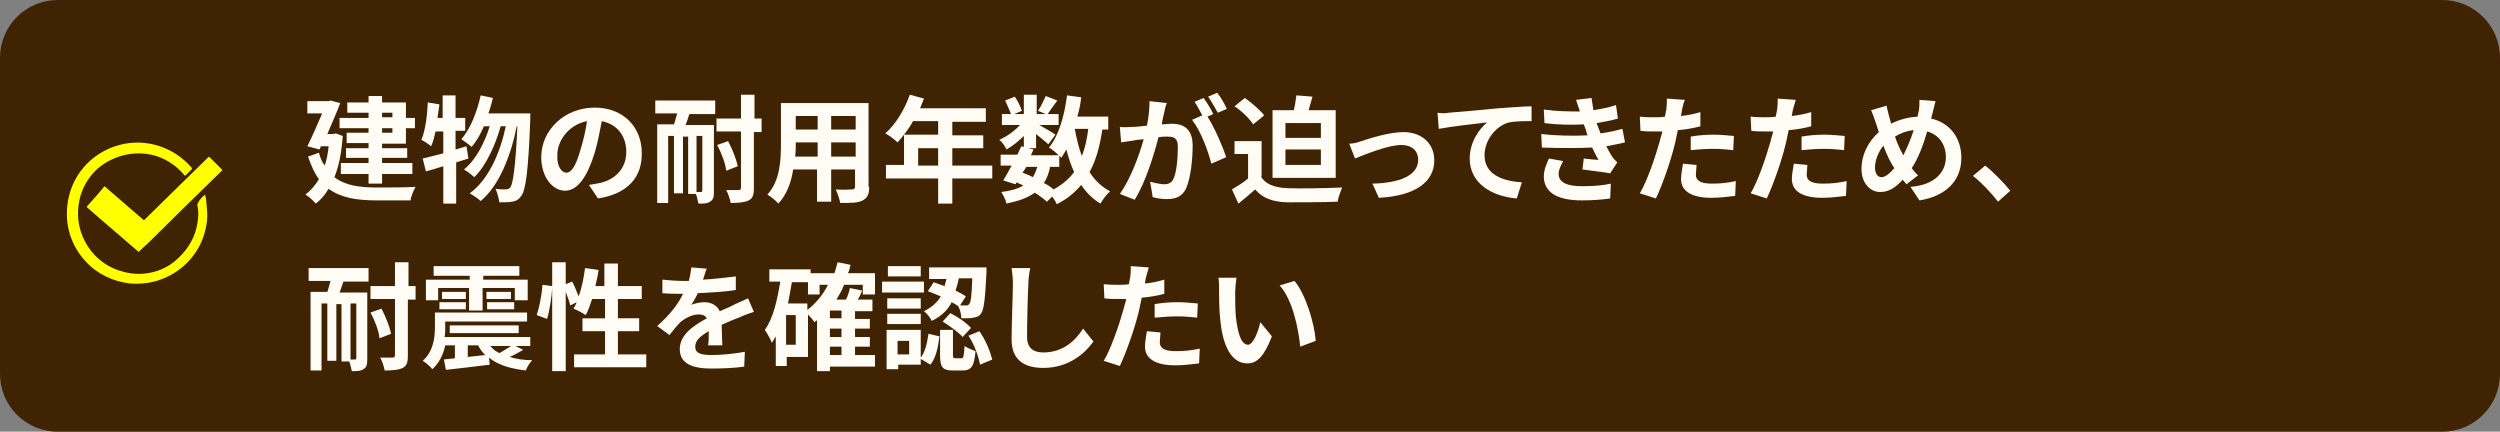 <?xml version="1.0" encoding="utf-8"?>
<!-- Generator: Adobe Illustrator 26.3.1, SVG Export Plug-In . SVG Version: 6.00 Build 0)  -->
<svg version="1.1" id="レイヤー_1" xmlns="http://www.w3.org/2000/svg" xmlns:xlink="http://www.w3.org/1999/xlink" x="0px"
	 y="0px" viewBox="0 0 388 67" style="enable-background:new 0 0 388 67;" xml:space="preserve">
<rect x="0" y="0" width="388" height="67" fill="#808080" stroke="none"/>
<style type="text/css">
	.st0{fill:#402303;}
	.st1{fill:none;}
	.st2{fill-rule:evenodd;clip-rule:evenodd;fill:#FFFF00;}
	.st3{enable-background:new    ;}
	.st4{fill:#FFFCF6;}
</style>
<path id="茶色枠" class="st0" d="M9,0h370c5,0,9,4,9,9v49c0,5-4,9-9,9H9c-5,0-9-4-9-9V9C0,4,4,0,9,0z"/>
<rect x="10.2" y="22" class="st1" width="24.2" height="21.9"/>
<g id="グループ_1132" transform="translate(1134.227 876)">
	<path id="パス_721" class="st2" d="M-1102.4-845.8c0.1,0.4,0.2,0.8,0.2,1.2c0.1,1,0.2,1.9,0.1,2.9c-0.2,1.6-0.7,3.2-1.6,4.6
		c-1.5,2.4-3.9,4.1-6.6,4.8c-1.2,0.3-2.5,0.4-3.7,0.3c-2.7-0.3-5.2-1.5-7-3.5c-2.1-2.3-3.1-5.3-2.8-8.4c0.4-4.6,3.6-8.4,8.1-9.6
		c4.1-1.1,8.4,0.3,11.2,3.5c0.1,0.1,0.1,0.2,0,0.3c-0.3,0.3-0.6,0.6-0.9,0.9c-0.1,0.1-0.1,0.1-0.2,0c-1.3-1.6-3.2-2.8-5.2-3.2
		c-2.9-0.6-5.9,0.2-8.2,2.1c-1.6,1.4-2.7,3.4-3,5.5c-0.8,4.8,2.3,9.5,7,10.6c3,0.8,6.3,0,8.5-2.2c1.5-1.4,2.6-3.3,2.9-5.3
		c0.2-1,0.2-2,0-2.9c0,0,0-0.1,0-0.1C-1103.3-845-1102.9-845.4-1102.4-845.8C-1102.5-845.8-1102.4-845.8-1102.4-845.8"/>
	<path id="パス_722" class="st2" d="M-1112.7-836.9L-1112.7-836.9l-5-4.3c-1-0.9-2-1.7-3-2.6c-0.1-0.1-0.1-0.1,0-0.2
		c0.9-1,1.8-2,2.6-3c0.1-0.1,0.1-0.1,0.2,0c2,1.7,3.9,3.4,5.9,5.1c0.1,0.1,0.1,0.1,0.2,0c3.3-3.2,6.6-6.5,9.9-9.7
		c0.1-0.1,0.1-0.1,0.2,0c0.6,0.6,1.3,1.3,1.9,1.9c0.1,0.1,0.1,0.1,0,0.2c-3.7,3.6-7.4,7.2-11,10.8l-1.6,1.5L-1112.7-836.9
		C-1112.6-836.9-1112.6-836.9-1112.7-836.9"/>
</g>
<g class="st3">
	<path class="st4" d="M53.2,21.1c-0.2,2.6-0.6,4.7-1.3,6.4c1.7,1.3,3.9,1.6,6.6,1.6c1.1,0,4.7,0,6-0.1c-0.3,0.5-0.7,1.5-0.8,2.1
		h-5.3c-3,0-5.5-0.4-7.4-1.8c-0.6,1-1.2,1.7-2,2.3c-0.3-0.4-1.2-1.2-1.6-1.4c0.8-0.6,1.5-1.4,2.1-2.4c-0.7-0.9-1.2-2.1-1.7-3.5
		l1.7-0.6c0.2,0.8,0.5,1.5,0.9,2c0.3-0.9,0.5-1.9,0.6-3h-1.2l-0.2,0.5l-1.9-0.5c0.8-1.6,1.6-3.5,2.3-5.1h-2.3v-1.9h3.3l0.3-0.1
		l1.5,0.4c-0.5,1.4-1.3,3.1-2,4.8h0.9l0.4-0.1L53.2,21.1z M57.2,17.5h-3.3v-1.6h3.3v-1h2.1v1H63v2.4h1.4v1.6H63v2.4h-3.7V23h3.9v1.5
		h-3.9v0.8H64v1.7h-4.7v1.5h-2.1v-1.5h-4.3v-1.7h4.3v-0.8h-3.5V23h3.5v-0.8h-3.4v-1.6h3.4v-0.7h-4.5v-1.6h4.5V17.5z M59.3,17.5v0.7
		h1.6v-0.7H59.3z M60.9,19.9h-1.6v0.7h1.6V19.9z"/>
	<path class="st4" d="M72.7,24.6c-0.6,0.2-1.3,0.4-1.9,0.6v6.4h-2v-5.8c-1,0.3-1.9,0.6-2.7,0.8l-0.5-2c0.9-0.2,2-0.5,3.2-0.8v-3.4
		h-1.2c-0.2,0.9-0.4,1.7-0.7,2.3c-0.3-0.3-1.1-0.8-1.5-1c0.6-1.4,0.9-3.7,1-5.8l1.8,0.3c-0.1,0.7-0.2,1.4-0.3,2.1h0.8v-3.5h2v3.5
		h1.5v2h-1.5v2.9l1.7-0.5L72.7,24.6z M82.3,17.5c0,0,0,0.7,0,1c-0.3,8-0.7,11-1.4,11.9c-0.4,0.6-0.8,0.8-1.4,0.9
		c-0.5,0.1-1.3,0.1-2,0.1c-0.1-0.6-0.3-1.5-0.6-2.1c0.7,0.1,1.3,0.1,1.6,0.1c0.3,0,0.5-0.1,0.7-0.3c0.4-0.6,0.8-3,1.1-9.5h-0.1
		c-0.9,4.5-2.7,9.2-5.6,11.6c-0.4-0.4-1.2-0.9-1.7-1.2c2.9-2.1,4.7-6.2,5.6-10.4h-0.8c-0.8,2.9-2.3,6.2-4.1,7.9
		c-0.4-0.4-1.1-0.9-1.6-1.2c1.8-1.4,3.2-4.1,4-6.7h-0.9c-0.5,1.2-1.2,2.4-1.9,3.2c-0.3-0.3-1.2-0.9-1.6-1.2c1.4-1.6,2.4-4.1,3-6.8
		l1.9,0.4c-0.2,0.8-0.4,1.6-0.7,2.4H82.3z"/>
	<path class="st4" d="M92.8,30.8l-1.4-2.1c0.7-0.1,1.2-0.2,1.7-0.3c2.3-0.5,4.1-2.2,4.1-4.8c0-2.5-1.4-4.3-3.8-4.8
		c-0.3,1.5-0.6,3.2-1.1,4.9c-1.1,3.6-2.6,5.9-4.6,5.9c-2,0-3.7-2.2-3.7-5.2c0-4.2,3.6-7.7,8.3-7.7c4.5,0,7.3,3.1,7.3,7
		C99.7,27.5,97.4,30.1,92.8,30.8z M87.9,26.8c0.8,0,1.5-1.1,2.2-3.6c0.4-1.3,0.8-2.9,1-4.4c-3,0.6-4.6,3.2-4.6,5.2
		C86.4,25.9,87.2,26.8,87.9,26.8z"/>
	<path class="st4" d="M101.5,15.6h9.5v2.1H107c-0.2,0.6-0.4,1.2-0.6,1.7h4.4v10.4c0,0.8-0.1,1.2-0.6,1.5c-0.4,0.3-1,0.3-1.8,0.3
		c-0.1-0.4-0.2-1-0.4-1.5h-1.2v-8.9H106V30h-1.4v-8.9h-0.9v10.4h-1.7V19.3h2.6c0.2-0.5,0.3-1.1,0.5-1.7h-3.4V15.6z M109,21.1h-0.9
		v8.7c0.3,0,0.6,0,0.7,0c0.1,0,0.2-0.1,0.2-0.2V21.1z M118.1,20.5H117v8.7c0,1.1-0.2,1.6-0.8,1.9c-0.6,0.3-1.5,0.4-2.8,0.4
		c-0.1-0.6-0.4-1.5-0.7-2c0.8,0,1.7,0,1.9,0c0.3,0,0.4-0.1,0.4-0.4v-8.7h-3.8v-2h3.8v-3.7h2.1v3.7h1.1V20.5z M113,21.9
		c0.7,1.3,1.3,2.9,1.5,3.9l-1.8,0.7c-0.1-1.1-0.7-2.7-1.4-4L113,21.9z"/>
	<path class="st4" d="M134.9,29c0,1.2-0.3,1.7-1,2.1c-0.7,0.4-1.8,0.4-3.5,0.4c-0.1-0.6-0.4-1.5-0.7-2.1c1,0.1,2.2,0,2.5,0
		c0.3,0,0.5-0.1,0.5-0.4v-2.7H129v5h-2.2v-5h-3.7c-0.3,2-1,3.9-2.3,5.3c-0.3-0.4-1.2-1.1-1.7-1.4c2-2.2,2.1-5.4,2.1-7.9V16h13.6V29z
		 M126.9,24.3v-2.2h-3.4v0.3c0,0.6,0,1.2-0.1,1.9H126.9z M123.5,18v2.1h3.4V18H123.5z M132.8,18H129v2.1h3.8V18z M132.8,24.3v-2.2
		H129v2.2H132.8z"/>
	<path class="st4" d="M154,27.7h-6.2v3.9h-2.2v-3.9h-8.1v-2.1h2.8v-4.7h5.3v-2.1h-3.9c-0.7,1.3-1.6,2.4-2.4,3.3
		c-0.4-0.4-1.3-1.1-1.9-1.4c1.6-1.4,3-3.7,3.8-6l2.2,0.6c-0.2,0.5-0.4,1-0.6,1.5H153v2.1h-5.2v2.1h4.8v2h-4.8v2.7h6.2V27.7z
		 M145.6,25.7v-2.7h-3.1v2.7H145.6z"/>
	<path class="st4" d="M171.1,20c-0.4,2.7-1,4.9-2,6.7c0.8,1.3,1.9,2.3,3.2,3c-0.5,0.4-1.2,1.3-1.5,1.9c-1.2-0.7-2.2-1.7-3-2.9
		c-1,1.2-2.2,2.2-3.8,3c-0.1-0.3-0.4-0.8-0.7-1.2l-0.8,0.8c-0.5-0.4-1.1-0.9-1.9-1.4c-1.1,0.8-2.5,1.3-4.4,1.7
		c-0.1-0.6-0.5-1.3-0.8-1.8c1.5-0.2,2.6-0.5,3.4-1c-0.3-0.2-0.7-0.3-1-0.5l-0.2,0.3l-1.9-0.6c0.4-0.6,0.8-1.4,1.3-2.3h-1.7v-1.7h2.6
		c0.2-0.4,0.4-0.9,0.6-1.3l0.4,0.1v-1.7c-0.8,0.8-1.8,1.6-2.7,2.1c-0.2-0.5-0.7-1.2-1.1-1.5c1.1-0.5,2.3-1.3,3.2-2.3h-2.8v-1.7h1.4
		c-0.2-0.6-0.6-1.4-0.9-2.1l1.5-0.6c0.5,0.7,0.9,1.6,1.1,2.2l-1.2,0.5h1.5v-3h2v3h1.4l-1.2-0.5c0.4-0.6,0.9-1.6,1.2-2.3l1.8,0.7
		c-0.6,0.8-1.1,1.5-1.5,2.1h1.7v1.7h-3c0.9,0.5,2.1,1.2,2.5,1.5l-1.1,1.5c-0.4-0.4-1.2-1-1.9-1.6v2.2h-1.2l0.8,0.2l-0.4,0.9h4.3
		c-0.4-0.4-1.1-1-1.5-1.2c1.5-1.8,2.4-4.9,2.8-8.1l2.2,0.3c-0.1,1-0.3,2-0.6,3h4.8v2H171.1z M158.7,26.8c0.5,0.2,1.1,0.4,1.6,0.7
		c0.3-0.5,0.5-1,0.7-1.6h-1.7L158.7,26.8z M163,25.8c-0.2,1-0.5,1.9-1,2.6c0.6,0.3,1.1,0.6,1.5,1c1.3-0.7,2.4-1.6,3.2-2.7
		c-0.5-1.1-0.9-2.3-1.2-3.5c-0.3,0.5-0.5,0.9-0.8,1.3c-0.1-0.1-0.1-0.2-0.3-0.3v1.7H163z M166.8,20c0.3,1.5,0.6,2.9,1.1,4.2
		c0.5-1.2,0.8-2.6,1-4.2H166.8z"/>
	<path class="st4" d="M180.7,17.4c-0.1,0.5-0.3,1.2-0.4,1.9c0.6,0,1.1-0.1,1.5-0.1c1.9,0,3.3,0.8,3.3,3.4c0,2.1-0.3,5-1,6.6
		c-0.6,1.3-1.6,1.7-3,1.7c-0.7,0-1.5-0.1-2.2-0.3l-0.4-2.4c0.7,0.2,1.7,0.4,2.2,0.4c0.6,0,1.1-0.2,1.4-0.8c0.5-1,0.7-3.2,0.7-5
		c0-1.4-0.6-1.6-1.7-1.6c-0.3,0-0.7,0-1.3,0.1c-0.7,2.7-2,7-3.7,9.7l-2.3-0.9c1.7-2.4,3-6,3.7-8.5c-0.6,0.1-1.2,0.1-1.5,0.2
		c-0.5,0.1-1.5,0.2-2,0.3l-0.2-2.4c0.7,0.1,1.3,0,1.9,0c0.6,0,1.4-0.1,2.3-0.2c0.3-1.4,0.4-2.7,0.4-3.8l2.7,0.3
		C180.9,16.4,180.8,16.9,180.7,17.4z M188.3,17.7l-0.9,0.4c1.1,1.7,2.4,4.7,2.9,6.3l-2.3,1c-0.5-2-1.7-5.2-3-6.8l1.6-0.7
		c-0.4-0.7-0.8-1.5-1.2-2.1l1.4-0.6C187.3,15.9,188,17,188.3,17.7z M190.4,16.9l-1.4,0.6c-0.4-0.7-1-1.8-1.5-2.5l1.4-0.6
		C189.5,15.1,190.1,16.2,190.4,16.9z"/>
	<path class="st4" d="M195.7,27.4c0.7,1.2,2.1,1.7,4,1.8c2.1,0.1,6.2,0,8.6-0.1c-0.2,0.5-0.6,1.5-0.7,2.2c-2.2,0.1-5.8,0.1-7.9,0.1
		c-2.2-0.1-3.7-0.6-4.9-2c-0.8,0.7-1.6,1.4-2.6,2.2l-1-2.2c0.8-0.5,1.7-1,2.5-1.7v-3.8h-2.1v-2h4.2V27.4z M194.5,19.3
		c-0.6-0.9-1.8-2.1-2.9-2.8l1.6-1.3c1.1,0.8,2.4,1.9,3,2.7L194.5,19.3z M207.2,27.6h-9.7V17.1h3.3c0.2-0.8,0.3-1.6,0.4-2.3l2.5,0.2
		c-0.2,0.7-0.4,1.4-0.6,2.1h4.2V27.6z M205,19.1h-5.5v2.3h5.5V19.1z M205,23.2h-5.5v2.4h5.5V23.2z"/>
	<path class="st4" d="M211.3,21.9c1.2-0.4,4.3-1.4,6.5-1.4c2.8,0,4.8,1.7,4.8,4.4c0,3.3-2.9,5.5-8.6,5.8l-1-2.2
		c4.1-0.1,7.1-1.2,7.1-3.7c0-1.4-1-2.3-2.6-2.3c-2.1,0-5.7,1.5-7.2,2.1l-0.9-2.3C210,22.3,210.8,22.1,211.3,21.9z"/>
	<path class="st4" d="M224.8,17.5c1.5-0.1,4.5-0.4,7.8-0.7c1.9-0.1,3.8-0.3,5.1-0.3l0,2.3c-1,0-2.5,0-3.5,0.2
		c-2.2,0.6-3.8,2.9-3.8,5.1c0,3,2.8,4,5.8,4.2l-0.8,2.5c-3.8-0.3-7.3-2.3-7.3-6.2c0-2.6,1.5-4.6,2.7-5.6c-1.7,0.2-5.4,0.6-7.5,1
		l-0.2-2.5C223.7,17.6,224.4,17.6,224.8,17.5z"/>
	<path class="st4" d="M246.4,21c-0.1-0.2-0.2-0.4-0.2-0.6c-0.1-0.4-0.3-0.8-0.4-1.1c-1.7,0.1-3.8,0.1-6.1-0.2l-0.1-2.1
		c2.1,0.3,4,0.3,5.6,0.3c-0.2-0.6-0.4-1.2-0.6-1.8l2.4-0.3c0.1,0.6,0.2,1.3,0.3,1.9c1.2-0.2,2.4-0.4,3.5-0.8l0.3,2.1
		c-1,0.3-2.1,0.5-3.3,0.7c0.1,0.3,0.2,0.6,0.3,0.8c0.1,0.3,0.2,0.5,0.3,0.8c1.5-0.2,2.6-0.5,3.4-0.7l0.4,2.1
		c-0.8,0.2-1.8,0.4-2.9,0.6c0.3,0.6,0.6,1.1,0.9,1.6c0.2,0.3,0.5,0.6,0.8,0.9l-1.1,1.7c-1-0.2-3-0.4-4.3-0.6l0.2-1.7
		c0.8,0.1,1.7,0.2,2.3,0.2c-0.4-0.6-0.7-1.3-1-1.9c-2.2,0.1-5.1,0.1-7.8,0l-0.1-2.1C241.9,21.1,244.4,21.1,246.4,21z M241.9,27
		c0,1.3,1.3,1.9,3.6,1.9c1.7,0,3.2-0.1,4.5-0.4l-0.1,2.3c-1.3,0.2-2.9,0.3-4.4,0.3c-3.6,0-5.8-1.1-5.9-3.6c0-1.2,0.4-2,0.8-2.9
		l2.2,0.4C242.3,25.6,241.9,26.3,241.9,27z"/>
	<path class="st4" d="M261,17.3c0,0.2-0.1,0.4-0.1,0.7c1-0.1,2-0.3,3-0.6v2.2c-1.1,0.3-2.3,0.5-3.5,0.6c-0.2,0.8-0.3,1.6-0.5,2.3
		c-0.6,2.5-1.9,6.2-2.9,8.3l-2.5-0.8c1.1-1.8,2.4-5.6,3.1-8.1c0.1-0.5,0.3-1,0.4-1.5c-0.4,0-0.8,0-1.2,0c-0.9,0-1.5,0-2.2-0.1
		l-0.1-2.2c0.9,0.1,1.5,0.1,2.3,0.1c0.5,0,1.1,0,1.6-0.1c0.1-0.4,0.1-0.7,0.2-1c0.1-0.7,0.1-1.4,0.1-1.8l2.8,0.2
		C261.2,16.1,261.1,16.9,261,17.3z M263.2,27.1c0,0.8,0.5,1.4,2.5,1.4c1.2,0,2.4-0.1,3.7-0.4l-0.1,2.3c-1,0.1-2.2,0.3-3.7,0.3
		c-3,0-4.7-1-4.7-2.9c0-0.8,0.2-1.7,0.3-2.4l2.1,0.2C263.3,26.1,263.2,26.7,263.2,27.1z M265.9,20.9c1,0,2.1,0.1,3.2,0.2l-0.1,2.2
		c-0.9-0.1-2-0.2-3.1-0.2c-1.2,0-2.3,0.1-3.5,0.2v-2.1C263.5,21,264.8,20.9,265.9,20.9z"/>
	<path class="st4" d="M278.2,17.3c0,0.2-0.1,0.4-0.1,0.7c1-0.1,2-0.3,3-0.6v2.2c-1.1,0.3-2.3,0.5-3.5,0.6c-0.2,0.8-0.3,1.6-0.5,2.3
		c-0.6,2.5-1.9,6.2-2.9,8.3l-2.5-0.8c1.1-1.8,2.4-5.6,3.1-8.1c0.1-0.5,0.3-1,0.4-1.5c-0.4,0-0.8,0-1.2,0c-0.9,0-1.5,0-2.2-0.1
		l-0.1-2.2c0.9,0.1,1.5,0.1,2.3,0.1c0.5,0,1.1,0,1.6-0.1c0.1-0.4,0.1-0.7,0.2-1c0.1-0.7,0.1-1.4,0.1-1.8l2.8,0.2
		C278.5,16.1,278.3,16.9,278.2,17.3z M280.4,27.1c0,0.8,0.5,1.4,2.5,1.4c1.2,0,2.4-0.1,3.7-0.4l-0.1,2.3c-1,0.1-2.2,0.3-3.7,0.3
		c-3,0-4.7-1-4.7-2.9c0-0.8,0.2-1.7,0.3-2.4l2.1,0.2C280.5,26.1,280.4,26.7,280.4,27.1z M283.1,20.9c1,0,2.1,0.1,3.2,0.2l-0.1,2.2
		c-0.9-0.1-2-0.2-3.1-0.2c-1.2,0-2.3,0.1-3.5,0.2v-2.1C280.7,21,282,20.9,283.1,20.9z"/>
	<path class="st4" d="M299.9,17.7c-0.1,0.2-0.1,0.5-0.2,0.7c2.8,0.6,4.7,2.9,4.7,6.1c0,3.8-2.7,6-6.5,6.6l-1.4-2.1
		c3.9-0.3,5.5-2.4,5.5-4.6c0-2-1.1-3.5-2.9-4c-0.6,2.1-1.4,4.2-2.4,5.7c0.3,0.4,0.6,0.8,1,1.1l-1.8,1.4c-0.2-0.2-0.4-0.5-0.6-0.7
		c-1.2,1.3-2.2,1.9-3.5,1.9c-1.5,0-2.9-1.3-2.9-3.6c0-2.1,1-4.2,2.7-5.7c-0.2-0.5-0.3-1-0.5-1.5c-0.2-0.6-0.4-1.2-0.7-1.9l2.4-0.7
		c0.1,0.6,0.3,1.2,0.4,1.7c0.1,0.3,0.2,0.7,0.3,1.1c1.4-0.7,2.7-1,4.1-1.1c0.1-0.3,0.1-0.6,0.2-0.9c0.1-0.5,0.1-1.3,0.1-1.7l2.5,0.2
		C300.2,16.4,300,17.3,299.9,17.7z M292,27.5c0.6,0,1.3-0.6,2-1.4c-0.6-0.9-1.2-2.1-1.7-3.5c-0.8,1-1.3,2.3-1.3,3.4
		C291,26.9,291.4,27.5,292,27.5z M295.4,24.1c0.6-1.2,1.2-2.6,1.6-3.9c-1.1,0.1-2.1,0.5-2.9,1C294.5,22.4,295,23.4,295.4,24.1z"/>
	<path class="st4" d="M306.2,27.3l1.9-1.6c1.3,1,3,2.8,3.9,3.9l-1.9,1.7C309,29.9,307.5,28.3,306.2,27.3z"/>
</g>
<g class="st3">
	<path class="st4" d="M47.7,41.6h9.5v2.1h-3.9c-0.2,0.6-0.4,1.2-0.6,1.7H57v10.4c0,0.8-0.1,1.2-0.6,1.5c-0.4,0.3-1,0.3-1.8,0.3
		c-0.1-0.4-0.2-1-0.4-1.5H53v-8.9h-0.8V56h-1.4v-8.9h-0.9v10.4h-1.7V45.3h2.6c0.2-0.5,0.3-1.1,0.5-1.7h-3.4V41.6z M55.3,47.1h-0.9
		v8.7c0.3,0,0.6,0,0.7,0c0.1,0,0.2-0.1,0.2-0.2V47.1z M64.4,46.5h-1.1v8.7c0,1.1-0.2,1.6-0.8,1.9c-0.6,0.3-1.5,0.4-2.8,0.4
		c-0.1-0.6-0.4-1.5-0.7-2c0.8,0,1.7,0,1.9,0c0.3,0,0.4-0.1,0.4-0.4v-8.7h-3.8v-2h3.8v-3.7h2.1v3.7h1.1V46.5z M59.2,47.9
		c0.7,1.3,1.3,2.9,1.5,3.9l-1.8,0.7c-0.1-1.1-0.7-2.7-1.4-4L59.2,47.9z"/>
	<path class="st4" d="M81.2,54.3c-0.7,0.4-1.4,0.8-2.1,1.1c1,0.3,2.1,0.5,3.5,0.5c-0.4,0.4-0.8,1.1-1,1.6c-2.5-0.3-4.4-0.9-5.7-2
		l0.1,1.1c-2.4,0.3-4.9,0.6-6.8,0.8l-0.3-1.6c0.5-0.1,1.1-0.1,1.7-0.2v-2h-1.5c-0.3,1.4-0.9,2.7-2,3.7c-0.3-0.4-1.1-1.1-1.5-1.3
		c1.7-1.5,1.9-3.7,1.9-5.2v-2.3h14.3v1.4H69.1v1c0,0.4,0,0.9-0.1,1.4h13.3v1.4H80L81.2,54.3z M68,46.6h-1.9v-3.2h6.8v-0.6h-5.6v-1.5
		h13.3v1.5H75v0.6h6.9v3.2h-2v-1.9h-5v3.5h-2.1v-3.5H68V46.6z M68.2,46.9h4.1V48h-4.1V46.9z M72.3,45.3v1.1h-3.7v-1.1H72.3z
		 M69.8,51.7v-1.2h10.7v1.2H69.8z M72.6,55.4l2.7-0.3c-0.4-0.4-0.8-0.9-1.1-1.5h-1.6V55.4z M79.3,45.3v1.1h-3.8v-1.1H79.3z
		 M75.6,46.9h4.2V48h-4.2V46.9z M76.1,53.7c0.4,0.5,0.8,0.8,1.4,1.1c0.6-0.3,1.3-0.8,1.8-1.1H76.1z"/>
	<path class="st4" d="M100.3,55v2H89.1v-2h4.8v-3.6h-3.5v-2h3.5v-3h-2c-0.3,0.9-0.6,1.8-1,2.5c-0.4-0.3-1.4-0.8-1.9-1
		c0.2-0.3,0.4-0.7,0.5-1l-1,0.5c-0.1-0.5-0.4-1.3-0.7-2.1v12.3h-2.1V44.7c-0.1,1.5-0.4,3.5-0.8,4.8l-1.6-0.6
		c0.4-1.2,0.8-3.2,0.9-4.7l1.5,0.2v-3.7h2.1v3.4l1-0.4c0.4,0.7,0.7,1.6,1,2.3c0.5-1.3,0.8-2.9,1-4.4l2.1,0.3
		c-0.1,0.8-0.3,1.7-0.5,2.5h1.4v-3.5h2.1v3.5h3.7v2h-3.7v3h3.3v2h-3.3V55H100.3z"/>
	<path class="st4" d="M109.1,43.4c1.7-0.1,3.5-0.3,5.1-0.5l0,2.1c-1.7,0.3-3.9,0.4-5.9,0.5c-0.3,0.7-0.7,1.3-1,1.8
		c0.5-0.2,1.4-0.4,2-0.4c1.1,0,2,0.5,2.4,1.4c0.9-0.4,1.7-0.7,2.4-1.1c0.7-0.3,1.3-0.6,2-0.9l0.9,2.1c-0.6,0.2-1.5,0.5-2.1,0.8
		c-0.8,0.3-1.8,0.7-2.9,1.2c0,1,0.1,2.3,0.1,3.2h-2.2c0.1-0.5,0.1-1.4,0.1-2.2c-1.4,0.8-2.1,1.5-2.1,2.4c0,1,0.8,1.3,2.6,1.3
		c1.5,0,3.5-0.2,5.1-0.5l-0.1,2.3c-1.2,0.2-3.4,0.3-5.1,0.3c-2.8,0-4.9-0.7-4.9-3c0-2.3,2.2-3.7,4.2-4.8c-0.3-0.5-0.8-0.6-1.3-0.6
		c-1,0-2.1,0.6-2.8,1.2c-0.5,0.5-1.1,1.2-1.7,2l-1.9-1.4c1.9-1.7,3.2-3.3,4-5c-0.1,0-0.2,0-0.2,0c-0.7,0-2.1,0-3-0.1v-2.1
		c0.9,0.1,2.3,0.2,3.2,0.2c0.3,0,0.6,0,0.9,0c0.2-0.7,0.3-1.4,0.4-2.1l2.4,0.2C109.5,42,109.4,42.6,109.1,43.4z"/>
	<path class="st4" d="M135.7,56.9h-6.9v0.7h-2v-7.9c-0.1,0.1-0.3,0.2-0.4,0.3c-0.2-0.3-0.6-0.8-1-1.2v6.6h-3.3v1.4h-1.7v-4.6
		c-0.2,0.3-0.4,0.7-0.6,1c-0.2-0.5-0.8-1.6-1.1-2c1.3-1.8,1.9-4.5,2.4-7.5h-1.7v-1.9h6.4v0.6h3.7c0.2-0.5,0.3-1.1,0.5-1.7l2,0.4
		c-0.1,0.5-0.2,0.9-0.4,1.3h4.2v3.3h-1.9v-1.5h-2.9c-0.3,0.8-0.7,1.5-1.2,2.3h1.5c0.3-0.6,0.5-1.3,0.6-1.8l1.9,0.4
		c-0.2,0.5-0.4,1-0.7,1.4h2.3v1.8h-2.7v1.2h2.3V51h-2.3v1.3h2.3v1.5h-2.3v1.3h3.1V56.9z M123.5,48.9h-1.5v4.6h1.5V48.9z M125.3,48.1
		c1.3-1,2.4-2.3,3.2-3.9h-1.3v1.5h-1.8v-1.9h-2.5c-0.2,1.1-0.4,2.3-0.6,3.3h3V48.1z M130.6,48.2h-1.8v1.2h1.8V48.2z M130.6,51h-1.8
		v1.3h1.8V51z M128.8,55.1h1.8v-1.3h-1.8V55.1z"/>
	<path class="st4" d="M143.4,45.4h-6.5v-1.7h6.5V45.4z M142.9,55.5c0.7-0.9,1-2.3,1.2-3.7l1.7,0.4c-0.2,1.6-0.5,3.3-1.4,4.4
		l-1.5-0.9v0.9h-3.5v0.7h-1.8v-6.1h5.3V55.5z M142.9,47.9h-5.2v-1.6h5.2V47.9z M137.7,48.7h5.2v1.6h-5.2V48.7z M142.9,42.9h-5.1
		v-1.6h5.1V42.9z M141.1,52.9h-1.8v2.1h1.8V52.9z M144.9,43.8c0.5,0.2,1.1,0.4,1.7,0.6c0.1-0.4,0.2-0.8,0.3-1.1h-2.7v-1.8h8.9
		c0,0,0,0.5,0,0.8c-0.2,4.1-0.4,5.7-0.8,6.3c-0.3,0.5-0.7,0.6-1.2,0.7c-0.4,0.1-1.2,0.1-1.9,0.1c0-0.6-0.2-1.4-0.5-1.9
		c-0.3-0.2-0.6-0.4-1-0.6c-0.6,1.2-1.6,2.2-3.1,2.9c-0.2-0.5-0.8-1.2-1.2-1.5c1.2-0.6,2.1-1.4,2.6-2.3c-0.7-0.3-1.4-0.6-2-0.8
		L144.9,43.8z M149.2,55.6c0.3,0,0.4-0.2,0.5-1.9c0.4,0.3,1.2,0.6,1.7,0.8c-0.2,2.4-0.7,3-2,3h-1.5c-1.7,0-2-0.6-2-2.4v-3.9h2V55
		c0,0.5,0,0.6,0.4,0.6H149.2z M147.5,48.6c1.2,0.6,2.5,1.5,3.2,2.3l-1.3,1.4c-0.6-0.7-2-1.7-3.1-2.4L147.5,48.6z M148.8,43.2
		c-0.1,0.6-0.3,1.3-0.5,1.9c0.6,0.3,1.2,0.6,1.6,0.9l-0.9,1.4c0.4,0,0.7,0,0.9,0c0.2,0,0.4,0,0.5-0.2c0.3-0.3,0.4-1.3,0.5-4H148.8z
		 M152,51.4c1,1.4,1.7,3.2,2,4.4l-1.9,0.8c-0.2-1.2-0.9-3.2-1.8-4.5L152,51.4z"/>
	<path class="st4" d="M159.6,44.1c-0.1,1.9-0.2,6-0.2,8.2c0,1.8,1.1,2.4,2.5,2.4c3,0,4.9-1.7,6.2-3.7l1.6,2
		c-1.2,1.7-3.7,4.1-7.8,4.1c-3,0-4.9-1.3-4.9-4.4c0-2.4,0.2-7.1,0.2-8.7c0-0.8-0.1-1.7-0.2-2.4l2.9,0
		C159.7,42.5,159.6,43.4,159.6,44.1z"/>
	<path class="st4" d="M177.8,43.3c0,0.2-0.1,0.4-0.1,0.7c1-0.1,2-0.3,3-0.6v2.2c-1.1,0.3-2.3,0.5-3.5,0.6c-0.2,0.8-0.3,1.6-0.5,2.3
		c-0.6,2.5-1.9,6.2-2.9,8.3l-2.5-0.8c1.1-1.8,2.4-5.6,3.1-8.1c0.1-0.5,0.3-1,0.4-1.5c-0.4,0-0.8,0-1.2,0c-0.9,0-1.5,0-2.2-0.1
		l-0.1-2.2c0.9,0.1,1.5,0.1,2.3,0.1c0.5,0,1.1,0,1.6-0.1c0.1-0.4,0.1-0.7,0.2-1c0.1-0.7,0.1-1.4,0.1-1.8l2.8,0.2
		C178.1,42.1,177.9,42.9,177.8,43.3z M180,53.1c0,0.8,0.5,1.4,2.5,1.4c1.2,0,2.4-0.1,3.7-0.4l-0.1,2.3c-1,0.1-2.2,0.3-3.7,0.3
		c-3,0-4.7-1-4.7-2.9c0-0.8,0.2-1.7,0.3-2.4l2.1,0.2C180.1,52.1,180,52.7,180,53.1z M182.7,46.9c1,0,2.1,0.1,3.2,0.2l-0.1,2.2
		c-0.9-0.1-2-0.2-3.1-0.2c-1.2,0-2.3,0.1-3.5,0.2v-2.1C180.3,47,181.6,46.9,182.7,46.9z"/>
	<path class="st4" d="M191.7,45.3c0,1.2,0,2.5,0.1,3.8c0.3,2.6,0.8,4.4,1.9,4.4c0.8,0,1.6-2.1,1.9-3.5l1.8,2.2
		c-1.2,3.1-2.3,4.2-3.8,4.2c-2,0-3.7-1.8-4.2-6.6c-0.2-1.7-0.2-3.8-0.2-4.9c0-0.5,0-1.3-0.1-1.8l2.8,0
		C191.8,43.8,191.7,44.8,191.7,45.3z M204.2,52.9l-2.4,0.9c-0.3-2.9-1.2-7.3-3.2-9.5l2.3-0.7C202.6,45.6,204,50.1,204.2,52.9z"/>
</g>
</svg>
